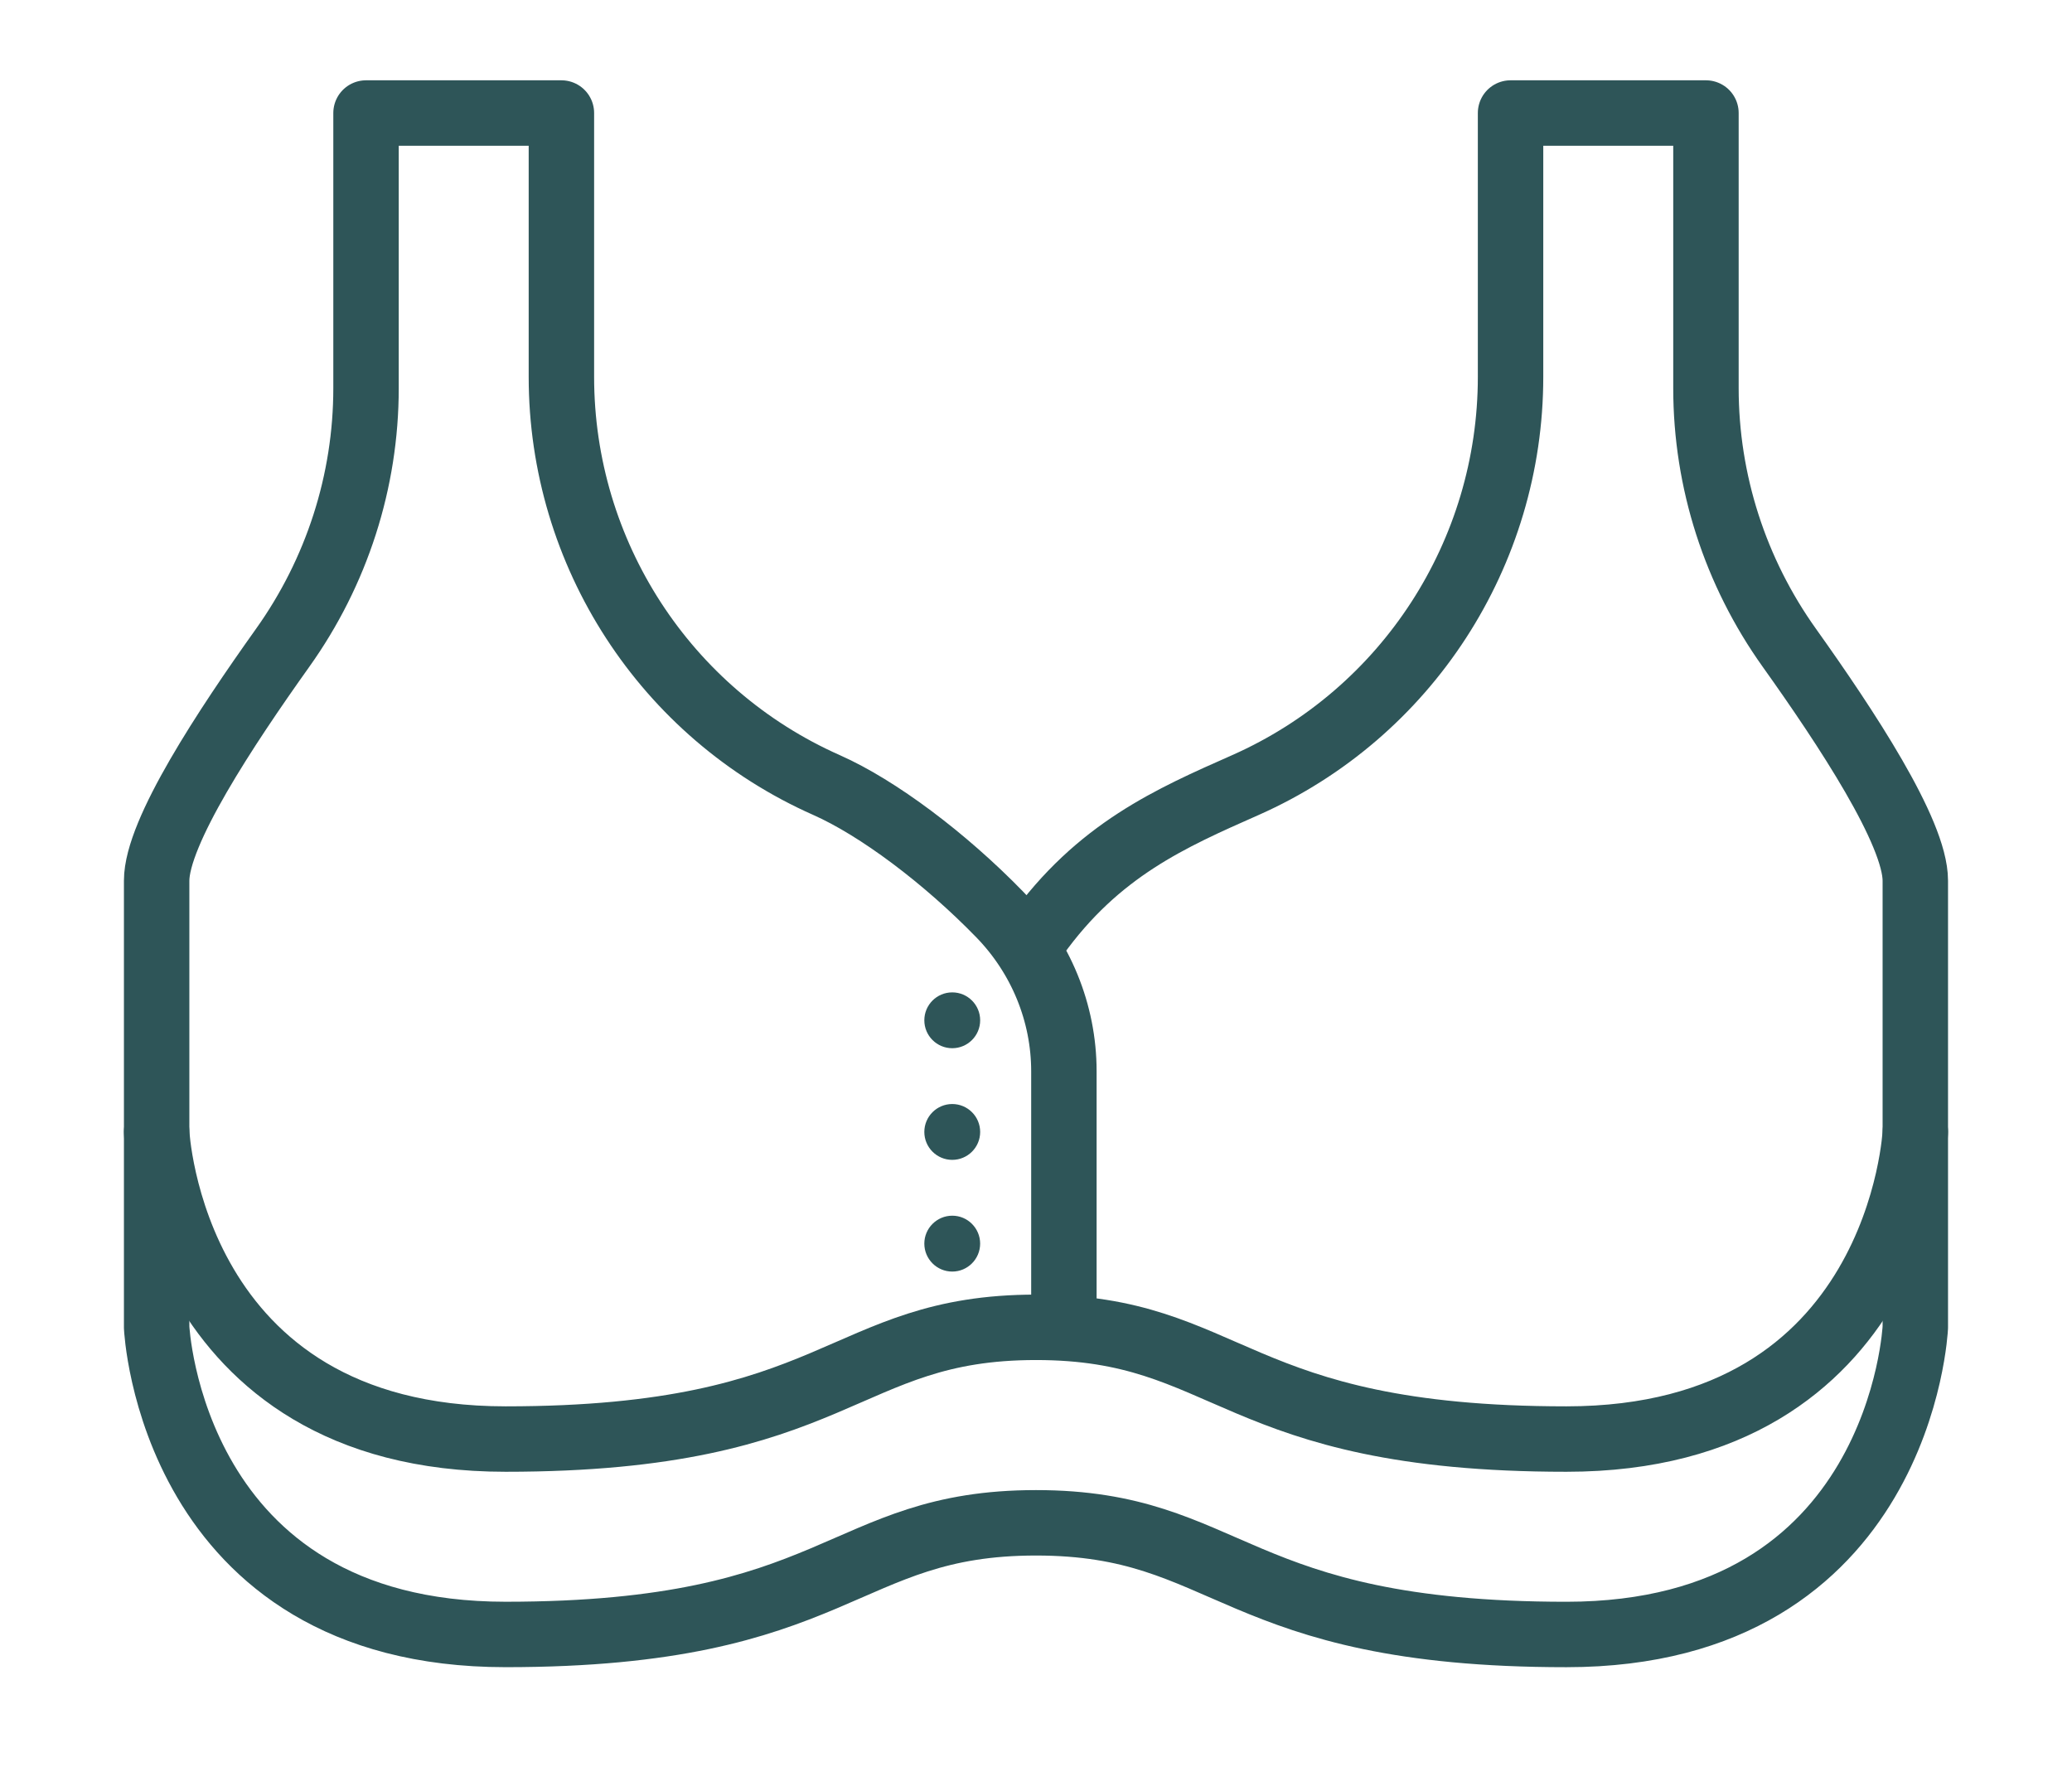 <?xml version="1.0" encoding="utf-8"?>
<!-- Generator: Adobe Illustrator 12.0.0, SVG Export Plug-In . SVG Version: 6.00 Build 51448)  -->
<!DOCTYPE svg PUBLIC "-//W3C//DTD SVG 1.1//EN" "http://www.w3.org/Graphics/SVG/1.1/DTD/svg11.dtd">
<svg  version="1.1" xmlns="http://www.w3.org/2000/svg" xmlns:xlink="http://www.w3.org/1999/xlink" width="95" height="81" viewBox="0 0 95 81"
	 overflow="visible" enable-background="new 0 0 95 81" xml:space="preserve">
<g id="Ebene_1">
	<g>
		<path fill="none" stroke="#2E5558" stroke-width="3" stroke-linecap="round" stroke-linejoin="round" stroke-miterlimit="10" d="
			M47.501,42.94c2.846-3.984,6.195-5.438,9.604-6.947c7.396-3.28,12.153-10.624,12.153-18.713V5.182h8.959v12.616
			c0,4.274,1.342,8.43,3.827,11.909c2.599,3.647,5.772,8.447,5.772,10.672v20.479c0,0-0.637,14.082-15.997,14.082
			S56.46,69.82,47.501,69.82c-8.961,0-8.961,5.119-24.321,5.119S7.182,60.857,7.182,60.857V40.379c0-2.225,3.175-7.024,5.774-10.672
			c2.483-3.479,3.826-7.635,3.826-11.909V5.182h8.958V17.28c0,8.09,4.758,15.434,12.154,18.713c2.355,1.043,5.43,3.349,7.949,5.942
			c1.871,1.926,2.936,4.498,2.936,7.182v11.74"/>
		<path fill="none" stroke="#2E5558" stroke-width="3" stroke-linecap="round" stroke-linejoin="round" stroke-miterlimit="10" d="
			M7.182,51.899c0,0,0.638,14.081,15.998,14.081s15.36-5.123,24.321-5.123c8.959,0,8.959,5.123,24.319,5.123
			s15.997-14.081,15.997-14.081"/>
		<circle fill="#2E5558" cx="43.66" cy="46.78" r="1.28"/>
		<circle fill="#2E5558" cx="43.66" cy="51.899" r="1.28"/>
		<path fill="#2E5558" d="M44.939,57.018c0,0.709-0.574,1.283-1.278,1.283c-0.707,0-1.281-0.574-1.281-1.283
			c0-0.703,0.574-1.279,1.281-1.279C44.365,55.738,44.939,56.314,44.939,57.018z"/>
	</g>
</g>
<g id="Ebene_3" display="none">
	<g display="inline">
		<path fill="none" stroke="#282828" stroke-linecap="round" stroke-linejoin="round" stroke-miterlimit="10" d="M20.932,80.5
			c4.667-44.445,57.854-62.37,58.588-80"/>
		<path fill="none" stroke="#282828" stroke-linecap="round" stroke-linejoin="round" stroke-miterlimit="10" d="M24.745,65.06
			c10.669-10.669,20.292-6.436,35.381-18.353c2.708-2.138,5.037-4.58,7.042-7.199"/>
		<path fill="none" stroke="#282828" stroke-linecap="round" stroke-linejoin="round" stroke-miterlimit="10" d="M71.694,32.354
			C79.52,17.368,79.52,0.5,79.52,0.5c-9.632,16.161-59.993,18.365-54.774,64.56"/>
		<path fill="none" stroke="#282828" stroke-linecap="round" stroke-linejoin="round" stroke-miterlimit="10" d="M67.167,39.508
			c0,0-4.103-2.222-15.224-0.441c10.496-6.988,19.751-6.712,19.751-6.712"/>
		<path fill="none" stroke="#282828" stroke-linecap="round" stroke-linejoin="round" stroke-miterlimit="10" d="M17.481,62.739
			c5.289,2.32,5.546,7.263,5.546,7.263c0.855-2.636,8.173-5.389,12.967-2.083"/>
		<path fill="none" stroke="#282828" stroke-linecap="round" stroke-linejoin="round" stroke-miterlimit="10" d="M38.622,43.251
			c-0.689-6.343,0.256-12.564,3.403-18.622"/>
	</g>
</g>
<g id="Ebene_5" display="none">
	<g display="inline">
		<g>
			<path fill="none" stroke="#282828" stroke-linecap="round" stroke-linejoin="round" stroke-miterlimit="10" d="M66.89,21.198
				c2.831-0.179,5.663-0.396,8.493-0.651c2.247-0.204,4.418,0.88,5.597,2.806l12.264,20.009c0.796,1.302-0.044,2.982-1.56,3.136
				c-29.454,2.982-58.913,2.982-88.368,0C1.8,46.345,0.96,44.664,1.759,43.362L14.02,23.353c1.179-1.923,3.349-3.01,5.599-2.806
				c2.8,0.254,5.602,0.47,8.402,0.647"/>
			<path fill="none" stroke="#282828" stroke-linecap="round" stroke-linejoin="round" stroke-miterlimit="10" d="M94.5,52.493
				c-3.169,1.812-4.89,0.22-7.518,0.458c-2.633,0.239-5.111,2.346-7.744,2.537c-2.636,0.191-5.393-1.536-8.028-1.392
				c-2.64,0.143-5.192,2.158-7.83,2.255c-2.641,0.096-5.333-1.729-7.973-1.682c-2.642,0.048-5.266,1.97-7.907,1.97"/>
			<path fill="none" stroke="#282828" stroke-linecap="round" stroke-linejoin="round" stroke-miterlimit="10" d="M94.067,59.639
				c-2.621,0.734-4.745,0.056-7.085,0.268c-2.633,0.239-5.111,2.346-7.744,2.537c-2.636,0.191-5.393-1.535-8.028-1.392
				c-2.64,0.143-5.192,2.159-7.83,2.255c-2.641,0.096-5.333-1.729-7.973-1.681c-2.642,0.047-5.266,1.969-7.907,1.969"/>
			<path fill="none" stroke="#282828" stroke-linecap="round" stroke-linejoin="round" stroke-miterlimit="10" d="M92.534,66.822
				c-2.134,0.309-3.603-0.137-5.552,0.04c-2.633,0.238-5.111,2.345-7.744,2.536c-2.636,0.191-5.393-1.535-8.028-1.392
				c-2.64,0.144-5.192,2.16-7.83,2.256c-2.641,0.096-5.333-1.73-7.973-1.682c-2.642,0.047-5.266,1.97-7.907,1.97"/>
			<path fill="none" stroke="#282828" stroke-linecap="round" stroke-linejoin="round" stroke-miterlimit="10" d="M0.5,52.493
				c3.169,1.812,4.889,0.22,7.518,0.458c2.633,0.239,5.112,2.346,7.744,2.537c2.636,0.191,5.393-1.536,8.029-1.392
				c2.639,0.143,5.191,2.158,7.83,2.255c2.641,0.096,5.333-1.729,7.974-1.682c2.641,0.048,5.265,1.97,7.906,1.97"/>
			<path fill="none" stroke="#282828" stroke-linecap="round" stroke-linejoin="round" stroke-miterlimit="10" d="M0.933,59.639
				c2.62,0.734,4.744,0.056,7.084,0.268c2.633,0.239,5.112,2.346,7.744,2.537c2.636,0.191,5.393-1.535,8.029-1.392
				c2.639,0.143,5.191,2.159,7.83,2.255c2.641,0.096,5.333-1.729,7.974-1.681c2.641,0.047,5.265,1.969,7.906,1.969"/>
			<path fill="none" stroke="#282828" stroke-linecap="round" stroke-linejoin="round" stroke-miterlimit="10" d="M2.465,66.822
				c2.135,0.309,3.604-0.137,5.552,0.04c2.633,0.238,5.112,2.345,7.744,2.536c2.636,0.191,5.393-1.535,8.029-1.392
				c2.639,0.144,5.191,2.16,7.83,2.256c2.641,0.096,5.333-1.73,7.974-1.682c2.641,0.047,5.265,1.97,7.906,1.97"/>
		</g>
	</g>
	<g display="inline">
		<polyline fill="none" stroke="#282828" stroke-linecap="round" stroke-linejoin="round" stroke-miterlimit="10" points="
			43.135,25.915 34.825,25.915 47.5,41.104 60.175,25.915 51.864,25.915 		"/>
		<g>
			<path fill="none" stroke="#282828" stroke-linecap="round" stroke-linejoin="round" stroke-miterlimit="10" d="M43.135,25.915
				c-0.008-2.541,0.166-8.297-0.165-16.756"/>
		</g>
		<g>
			<g>
				<path fill="none" stroke="#282828" stroke-linecap="round" stroke-linejoin="round" stroke-miterlimit="10" d="M52.029,9.159
					c-0.331,8.459-0.157,14.215-0.165,16.756"/>
			</g>
		</g>
	</g>
</g>
<g id="Ebene_6" display="none">
	<g display="inline">
		<g>
			<path fill="none" stroke="#282828" stroke-linecap="round" stroke-linejoin="round" stroke-miterlimit="10" d="M80.1,25.49
				c-2.585-7.957-10.684-12.577-18.692-11.014C59.796,7.123,53.249,1.619,45.414,1.619c-8.367,0-15.263,6.275-16.251,14.375
				c-7.491-0.74-14.749,3.786-17.17,11.238c-2.585,7.957,1.251,16.454,8.649,19.897c-3.018,6.896-0.957,15.197,5.382,19.803
				c6.769,4.917,16.036,3.895,21.597-2.076c5.624,5,14.157,5.605,20.496,1c6.77-4.918,8.659-14.048,4.699-21.182
				C79.309,40.87,82.521,32.942,80.1,25.49z"/>
			<path fill="none" stroke="#282828" stroke-linecap="round" stroke-linejoin="round" stroke-miterlimit="10" d="M46.518,37.592
				c0-7.426,7.547-11.871,7.547-11.871"/>
			<path fill="none" stroke="#282828" stroke-linecap="round" stroke-linejoin="round" stroke-miterlimit="10" d="M48.056,52.355
				c0,0,2.282-7.92-1.538-14.764c-1.093-4.561-3.825-7.511-6.513-9.38"/>
			<polyline fill="none" stroke="#282828" stroke-linecap="round" stroke-linejoin="round" stroke-miterlimit="10" points="
				27.768,8.075 18.507,4.772 21.611,12.841 			"/>
			<polyline fill="none" stroke="#282828" stroke-linecap="round" stroke-linejoin="round" stroke-miterlimit="10" points="
				12.182,46.559 6.642,53.746 15.343,53.285 			"/>
			<polyline fill="none" stroke="#282828" stroke-linecap="round" stroke-linejoin="round" stroke-miterlimit="10" points="
				44.368,73.168 49.384,80.5 51.545,72.411 			"/>
			<polyline fill="none" stroke="#282828" stroke-linecap="round" stroke-linejoin="round" stroke-miterlimit="10" points="
				78.965,50.278 88.358,47.52 81.141,42.839 			"/>
			<polyline fill="none" stroke="#282828" stroke-linecap="round" stroke-linejoin="round" stroke-miterlimit="10" points="
				68.652,10.039 68.923,0.5 61.883,6.209 			"/>
		</g>
		<path fill="none" stroke="#282828" stroke-linecap="round" stroke-linejoin="round" stroke-miterlimit="10" d="M35.751,39.381
			c0,0,2.327-1.789,10.766-1.789c5.937-2.028,11.544,1.208,11.544,1.208"/>
	</g>
</g>
</svg>
